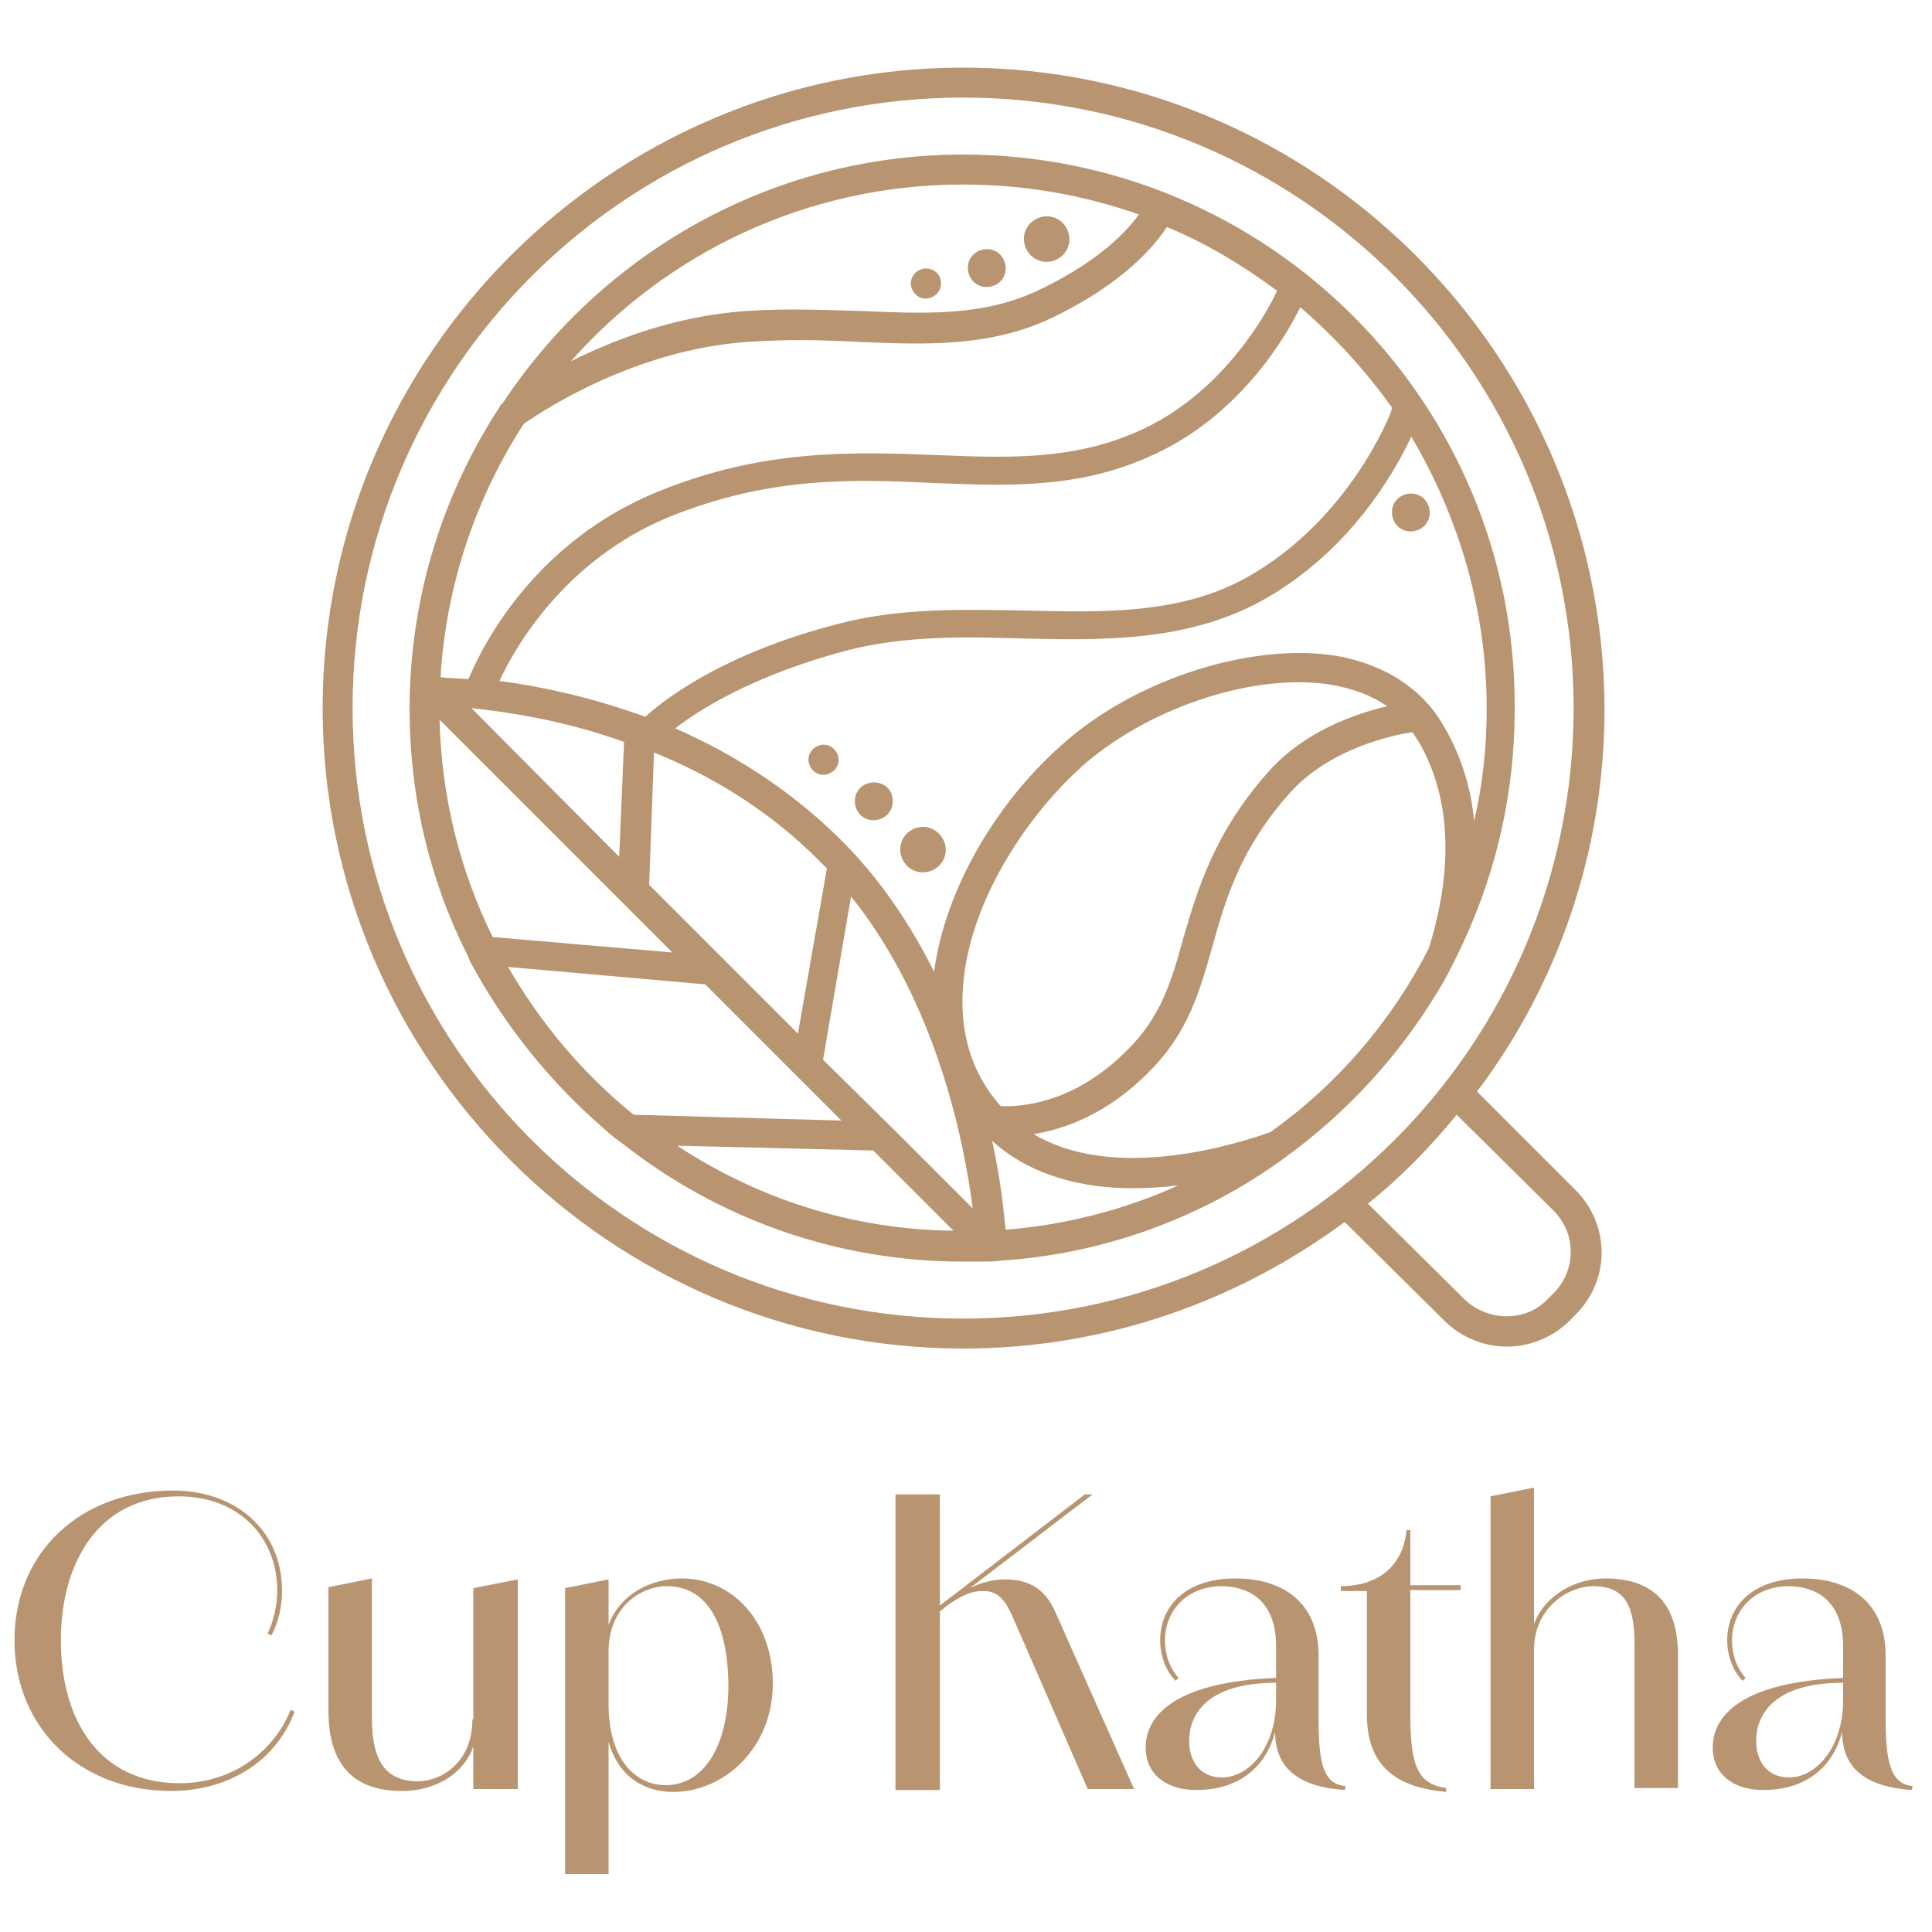 <?xml version="1.0" encoding="UTF-8"?>
<svg xmlns="http://www.w3.org/2000/svg" xmlns:xlink="http://www.w3.org/1999/xlink" version="1.1" id="Layer_1" x="0px" y="0px" viewBox="0 0 200 200" style="enable-background:new 0 0 200 200;" xml:space="preserve">
<style type="text/css">
	.st0{fill:#B99470;}
</style>
<g>
	<path class="st0" d="M99.7,139.6c14.8,0,28.4-4.9,39.5-13.1l10.3,10.2c1.8,1.8,4.2,2.7,6.5,2.7c2.3,0,4.7-0.9,6.5-2.7l0.6-0.6   c1.7-1.7,2.7-4,2.7-6.4c0-2.5-1-4.8-2.7-6.5l-10.2-10.2c8.3-11,13.2-24.8,13.2-39.6C166,36.8,136.3,7,99.7,7   C63.2,7,33.4,36.8,33.4,73.3C33.4,109.8,63.2,139.6,99.7,139.6 M160.8,125.3c1.2,1.2,1.8,2.7,1.8,4.3c0,1.6-0.6,3.1-1.8,4.3   l-0.6,0.6c-2.3,2.4-6.2,2.3-8.6,0l-10-9.9c3.4-2.7,6.4-5.8,9.2-9.2L160.8,125.3z M99.7,10.1c34.9,0,63.2,28.3,63.2,63.2   c0,34.9-28.3,63.2-63.2,63.2c-34.9,0-63.2-28.3-63.2-63.2C36.5,38.4,64.8,10.1,99.7,10.1"></path>
	<path class="st0" d="M62.6,116.9c0.6,0.6,1.3,1.1,2,1.6c9.7,7.6,21.9,12.1,35.1,12.1c0.7,0,1.4,0,2,0c0.6,0,1.3,0,1.9-0.1   c10.8-0.7,20.9-4.5,29.2-10.5c0.1-0.1,0.3-0.2,0.4-0.3c6.3-4.6,11.6-10.4,15.6-17c0.7-1.1,1.3-2.3,1.9-3.5c0,0,0,0,0,0   c3.9-7.8,6.1-16.5,6.1-25.8C157,41.7,131.3,16,99.7,16C79.8,16,62.2,26.3,52,41.8c-0.1,0.1-0.2,0.1-0.2,0.1l0,0.1   c-5.9,9-9.4,19.8-9.4,31.4c0,9.1,2.1,17.7,5.9,25.3c0.2,0.3,0.2,0.5,0.4,0.9C52.2,106.1,56.9,112,62.6,116.9 M70.1,118.6l20.3,0.5   l8.3,8.3C88.1,127.3,78.3,124,70.1,118.6 M92.2,116.6C92.2,116.6,92.1,116.6,92.2,116.6C92.1,116.6,92.1,116.5,92.2,116.6l-7-6.9   l2.9-16.9c8.9,11.1,11.7,25.4,12.6,32.3L92.2,116.6z M82.6,107l-7.7-7.7l-7.7-7.7l0.5-13.7c5.7,2.3,11.7,5.8,17,11.1   c0.3,0.3,0.6,0.6,0.9,0.9L82.6,107z M99.7,102c0.7-9,7-18.1,12.8-23.1c7-5.9,17.7-9.3,25.4-8c2.2,0.4,4.1,1.1,5.7,2.2   c-3.3,0.8-8.6,2.6-12.3,6.8c-5.6,6.3-7.3,12.1-8.8,17.2c-1.2,4.4-2.3,8.1-5.7,11.5c-5.5,5.6-11,6-13.2,5.9l-0.1-0.1   C100.6,111.1,99.3,106.9,99.7,102 M104.1,127.3c-0.2-1.9-0.5-5.2-1.4-9.2c4.1,3.7,9.5,4.9,14.5,4.9c1.7,0,3.3-0.1,4.8-0.3   C116.5,125.2,110.4,126.8,104.1,127.3 M147.9,98.2c-3.9,7.6-9.5,14.1-16.4,19c-3.1,1.1-16,5.3-24.5,0.2c3.2-0.5,7.7-2.1,12-6.5   c4-4,5.2-8.3,6.5-12.9c1.4-5,2.9-10.2,8.1-16c4.1-4.5,10.5-5.9,12.6-6.2c0.2,0.2,0.3,0.5,0.5,0.7C151.4,84.3,149.4,93.4,147.9,98.2    M153.9,73.3c0,4-0.4,7.9-1.3,11.7c-0.3-3.3-1.3-6.8-3.3-10.1c-2.2-3.7-6-6.1-10.9-7c-8.6-1.4-20.3,2.2-27.9,8.7   c-7.4,6.3-12.7,15.6-13.8,24c-2.4-4.8-5.6-9.7-9.9-13.9c-5.3-5.2-11.2-8.8-16.9-11.3c2.3-1.8,8-5.5,17.9-8.1   c5.9-1.5,12.1-1.4,18.1-1.2c8.4,0.2,17,0.3,24.7-3.9c9.2-5.1,13.8-13.4,15.5-17C151,53.5,153.9,63.1,153.9,73.3 M144.1,42.2   l-0.1,0.4c0,0.1-4.2,11.1-14.8,17.1c-6.9,3.9-14.8,3.7-23.2,3.5c-6.2-0.1-12.6-0.3-18.9,1.3c-13.1,3.3-19.2,8.7-20.3,9.7   C61,72.1,55.7,71,51.7,70.5c1.7-3.7,6.9-12.6,17.6-17c10.4-4.2,19-3.9,27.4-3.5c7.6,0.3,14.8,0.6,22.2-2.7   c9.5-4.1,14.4-12.8,15.7-15.5C138.2,34.9,141.4,38.4,144.1,42.2 M64.6,76.8l-0.5,11.9L48.8,73.3C52.4,73.7,58.2,74.5,64.6,76.8    M99.7,19.1c6.4,0,12.5,1.1,18.2,3.1c-1,1.4-3.8,4.7-10.3,7.8c-5.6,2.7-11.5,2.5-18.3,2.2c-3.8-0.1-7.8-0.3-12.1,0   c-7.2,0.5-13.5,2.9-18.1,5.2C69,26.2,83.5,19.1,99.7,19.1 M54.2,43.9c2.4-1.7,11.8-7.7,23.1-8.5c4.2-0.3,8.1-0.2,11.8,0   c6.9,0.3,13.5,0.5,19.8-2.5c7.9-3.8,10.9-7.9,11.9-9.4c4.1,1.7,7.9,4,11.4,6.6c-0.2,0.5-4.8,10.4-14.5,14.6   c-6.8,3-13.7,2.7-20.9,2.4c-8.3-0.3-17.7-0.7-28.7,3.8c-12.8,5.2-18.2,16-19.6,19.4c-1.3-0.1-2.3-0.1-2.9-0.2   C46.2,60.4,49.3,51.5,54.2,43.9 M45.5,74.5l18.9,18.9c0,0,0,0,0,0l5.2,5.2L51,97C47.6,90.1,45.7,82.5,45.5,74.5 M73,101.9l9.3,9.3   c0.1,0.1,0.1,0.1,0.2,0.2l4.6,4.6l-21.5-0.6c-5.2-4.2-9.6-9.4-13-15.3L73,101.9z"></path>
	<path class="st0" d="M92.4,82.8c0.1,1.1-0.7,2-1.8,2.1c-1.1,0.1-2-0.7-2.1-1.8c-0.1-1.1,0.7-2,1.8-2.1   C91.4,80.9,92.4,81.7,92.4,82.8"></path>
	<path class="st0" d="M97.9,87.8c0.1,1.3-0.9,2.4-2.2,2.5c-1.3,0.1-2.4-0.9-2.5-2.2c-0.1-1.3,0.9-2.4,2.2-2.5   C96.6,85.5,97.8,86.5,97.9,87.8"></path>
	<path class="st0" d="M86.8,78.5c0.1,0.9-0.6,1.6-1.4,1.7c-0.9,0.1-1.6-0.6-1.7-1.4c-0.1-0.9,0.6-1.6,1.4-1.7   C86,77,86.7,77.7,86.8,78.5"></path>
	<path class="st0" d="M110.7,24.6c0.1,1.3-0.9,2.4-2.2,2.5c-1.3,0.1-2.4-0.9-2.5-2.2c-0.1-1.3,0.9-2.4,2.2-2.5   C109.5,22.3,110.6,23.3,110.7,24.6"></path>
	<path class="st0" d="M104.1,27.6c0.1,1.1-0.7,2-1.8,2.1c-1.1,0.1-2-0.7-2.1-1.8c-0.1-1.1,0.7-2,1.8-2.1   C103.1,25.7,104,26.5,104.1,27.6"></path>
	<path class="st0" d="M97.4,29.2c0.1,0.9-0.6,1.6-1.4,1.7c-0.9,0.1-1.6-0.6-1.7-1.4c-0.1-0.9,0.6-1.6,1.4-1.7   C96.6,27.7,97.4,28.4,97.4,29.2"></path>
	<path class="st0" d="M148,52.9c0.1,1.1-0.7,2-1.8,2.1c-1.1,0.1-2-0.7-2.1-1.8c-0.1-1.1,0.7-2,1.8-2.1C147,51,147.9,51.8,148,52.9"></path>
	<path class="st0" d="M18.6,184.6c-8.3,0-12.3-6.5-12.3-14.8c0-7.9,3.8-14.9,12.2-14.9c6.1,0,10.2,4.1,10.2,9.8c0,1.5-0.4,3.2-1,4.4   l0.4,0.2c0.7-1.3,1.1-3,1.1-4.6c0-6.3-4.8-10.4-11.3-10.4c-9.6,0-16.4,6.4-16.4,15.5c0,9,6.7,15.6,16.2,15.6   c5.3,0,10.6-2.5,12.8-8.2l-0.4-0.2C28.2,181.6,23.8,184.6,18.6,184.6"></path>
	<path class="st0" d="M48.9,178c0,4.6-3.4,6.4-5.6,6.4c-3.3,0-4.8-2-4.8-6.5v-14.5l-4.5,0.9v12.8c0,6.3,3.3,8.3,7.6,8.3   c2.9,0,6.2-1.3,7.4-4.6v4.4h4.6v-21.7l-4.6,0.9V178z"></path>
	<path class="st0" d="M70.6,163.4c-3.2,0-6.4,1.6-7.6,4.8v-4.7l-4.5,0.9V194H63v-13.7c1.1,3.9,4,5.2,6.7,5.2   c5.3,0,10.3-4.6,10.3-11.2C80,167.7,75.7,163.4,70.6,163.4 M68.9,184.8c-3,0-5.9-2.5-5.9-8.4V171c0-4.8,3.5-6.8,6-6.8   c4.8,0,6.4,5,6.4,10.3C75.4,180.5,73,184.8,68.9,184.8"></path>
	<path class="st0" d="M104.1,163.5c-1.3,0-2.5,0.3-3.7,0.9l12.7-9.7h-0.8l-15,11.5v-11.5h-4.6v30.6h4.6v-18.5   c0.1-0.1,0.3-0.2,0.4-0.3l0.1-0.1c1.2-0.9,2.5-1.7,3.9-1.7c1.4,0,2.2,0.6,3.1,2.6l7.8,17.9h4.8l-8.1-18.2   C108.1,164.1,106,163.5,104.1,163.5"></path>
	<path class="st0" d="M136.5,178.2v-6.8c0-5.6-3.8-8-8.6-8c-5.2,0-7.8,2.9-7.8,6.4c0,1.9,0.8,3.4,1.6,4.2l0.3-0.3   c-0.8-0.9-1.4-2.2-1.4-3.9c0-3,2.2-5.6,5.9-5.6c3.9,0.1,5.6,2.6,5.6,6.2v3.3c-10.3,0.4-13.5,3.8-13.5,7.2c0,2.9,2.3,4.4,5.2,4.4   c4.7,0,7.3-2.6,8.2-6v0c0,4,2.8,5.7,7.2,6l0.1-0.4C137.2,184.7,136.5,183,136.5,178.2 M126.5,184c-2.2,0-3.4-1.6-3.4-3.8   c0-2.5,1.6-6,9-6v2C132,181.1,129.2,184,126.5,184"></path>
	<path class="st0" d="M146.1,158.4h-0.5c-0.4,4.2-3.5,5.8-6.8,5.8v0.5h2.7v12.8c0,6,3.9,7.6,8.2,8l0-0.4c-2.8-0.4-3.7-2.1-3.7-7.4   v-13.1h5.2v-0.5h-5.2V158.4z"></path>
	<path class="st0" d="M166.2,163.4c-3,0-6.2,1.6-7.4,4.7V154l-4.5,0.9v30.3h4.5v-14.4c0-4.5,3.7-6.6,6.1-6.6c3.3,0,4.3,2,4.3,5.9v15   h4.5v-13.8C173.7,165.5,170.6,163.4,166.2,163.4"></path>
	<path class="st0" d="M195.2,178.2v-6.8c0-5.6-3.8-8-8.6-8c-5.2,0-7.8,2.9-7.8,6.4c0,1.9,0.8,3.4,1.6,4.2l0.3-0.3   c-0.8-0.9-1.4-2.2-1.4-3.9c0-3,2.2-5.6,5.9-5.6c3.9,0.1,5.6,2.6,5.6,6.2v3.3c-10.3,0.4-13.5,3.8-13.5,7.2c0,2.9,2.3,4.4,5.2,4.4   c4.7,0,7.3-2.6,8.2-6v0c0,4,2.8,5.7,7.2,6l0.1-0.4C196,184.7,195.2,183,195.2,178.2 M185.2,184c-2.2,0-3.4-1.6-3.4-3.8   c0-2.5,1.6-6,9-6v2C190.7,181.1,187.9,184,185.2,184"></path>
</g>
</svg>
